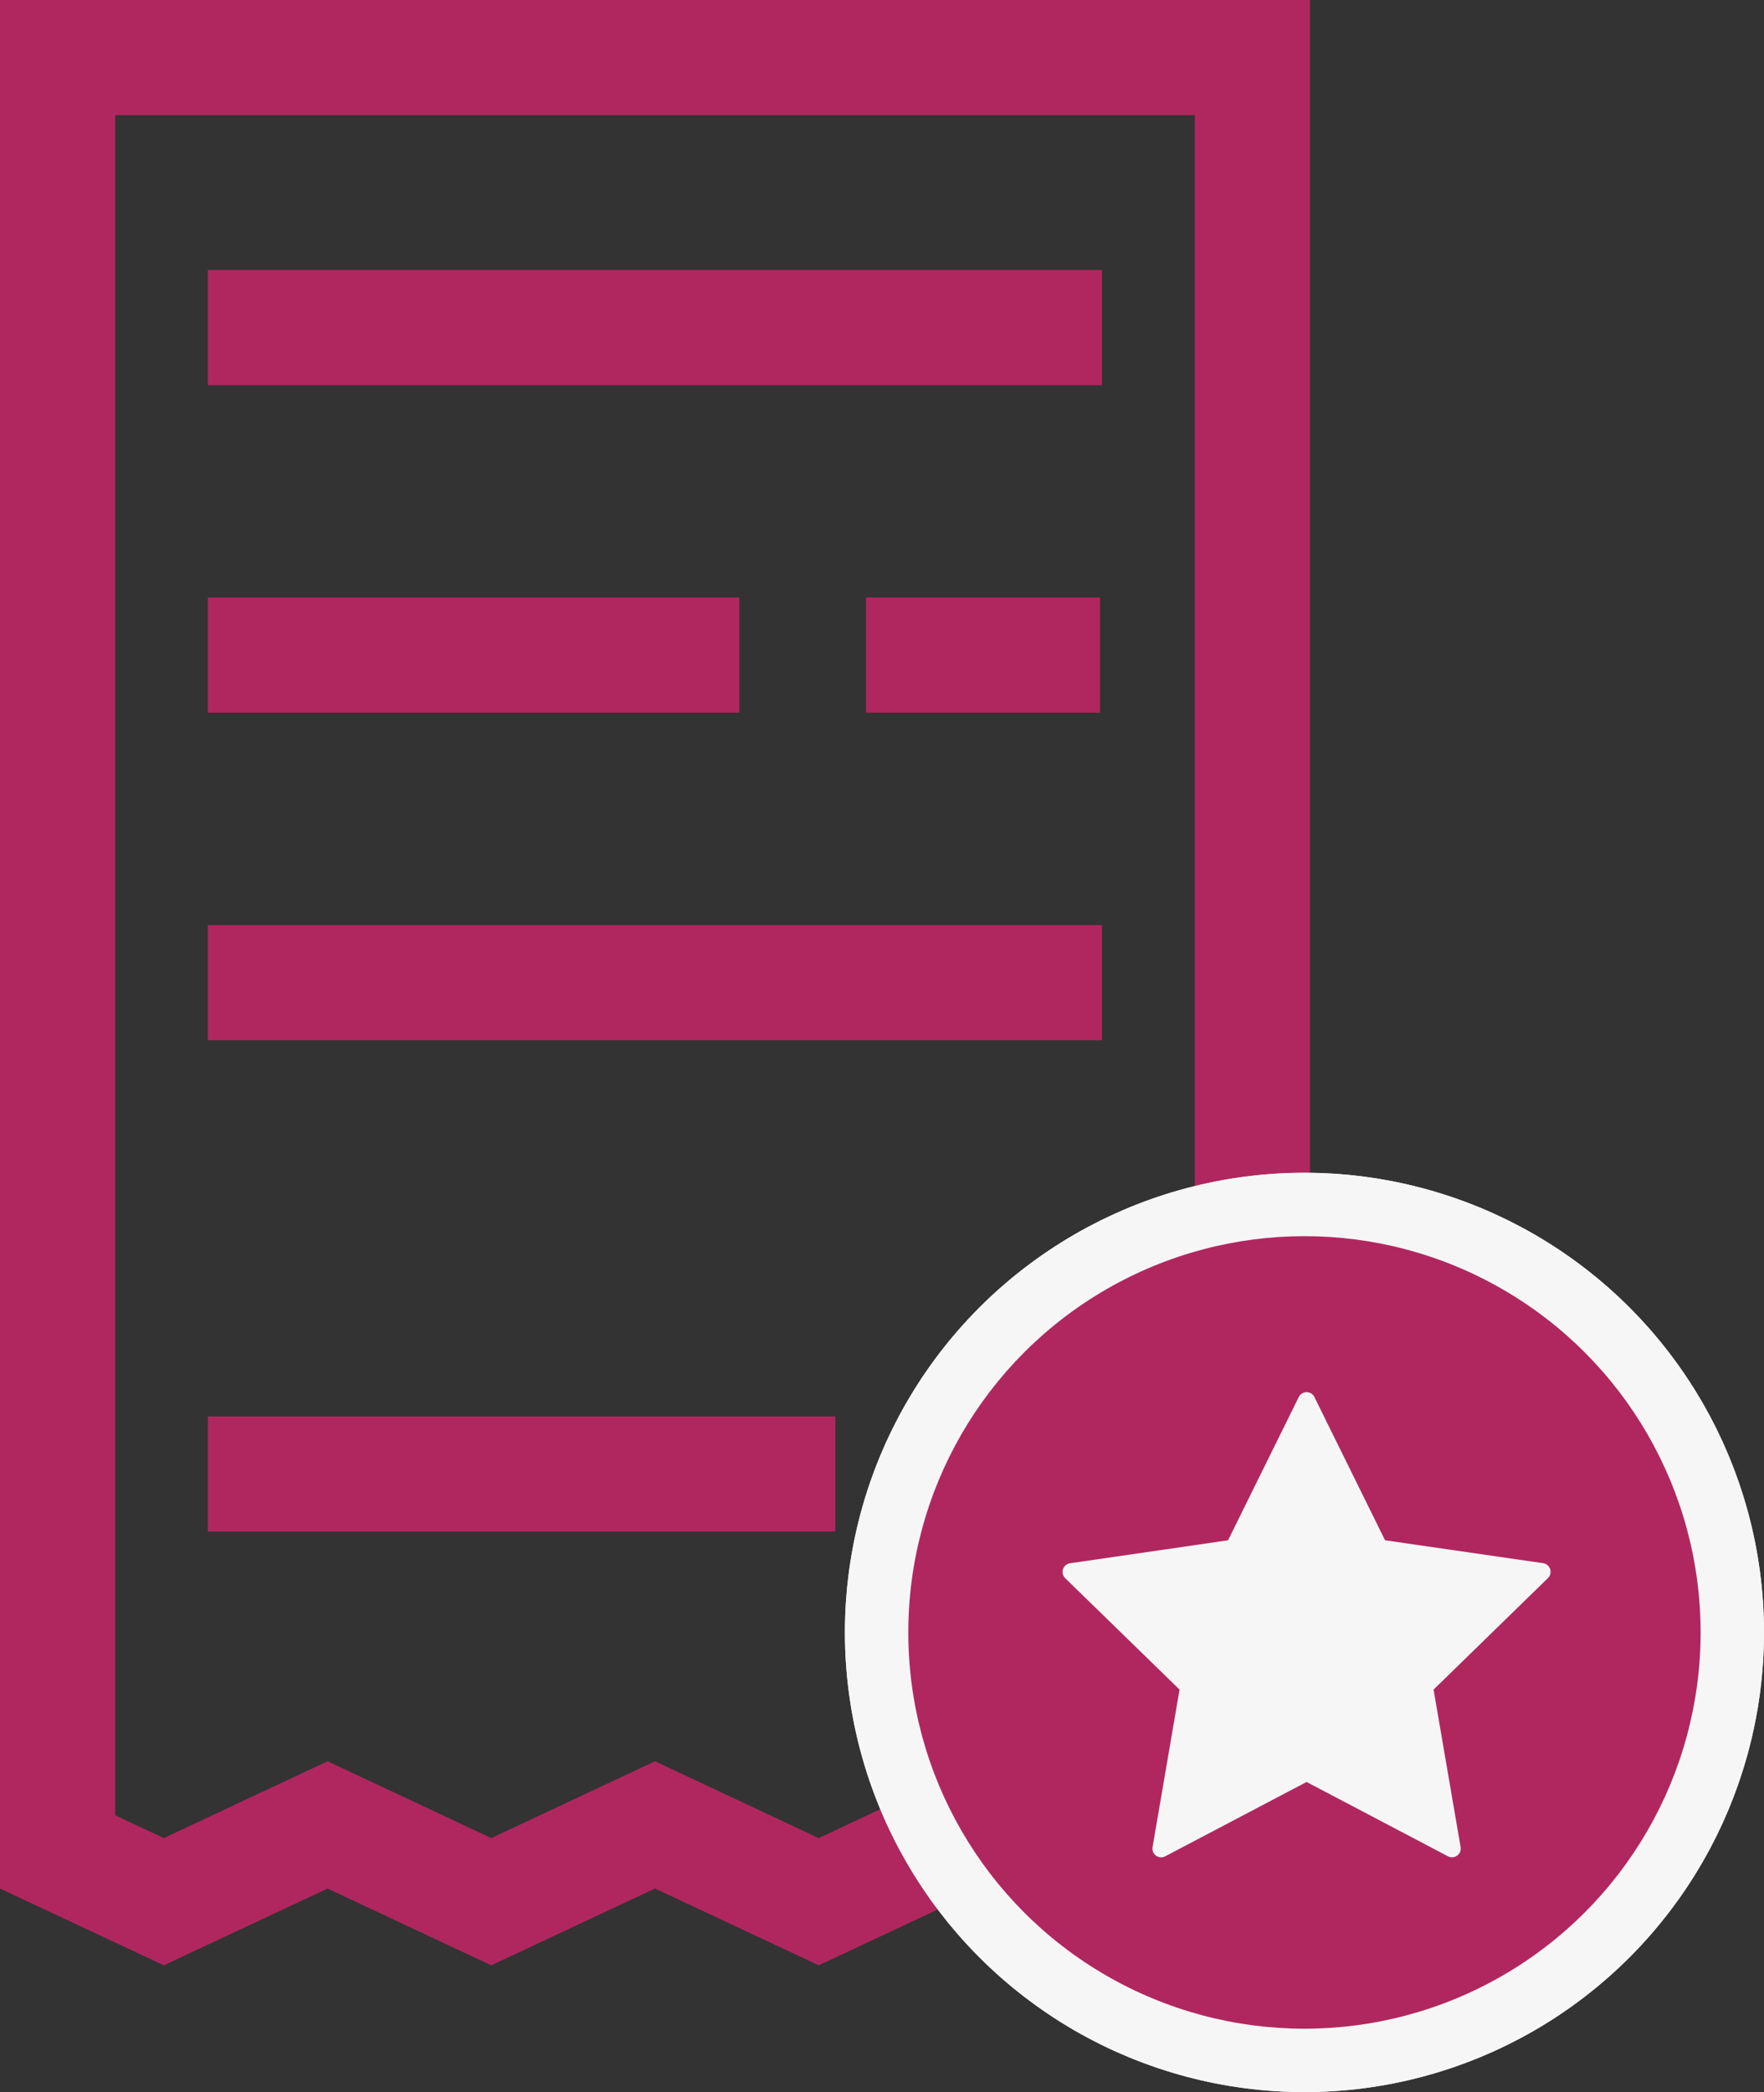 <svg xmlns="http://www.w3.org/2000/svg" width="55.66" height="65.994" viewBox="0 0 55.66 65.994"><rect x="0" y="0" width="55.66" height="65.994" fill="#333333" stroke="none"/><defs><style>.a{fill:#b0275f;}.b,.c{fill:#f6f6f6;}.b{stroke:#f6f6f6;stroke-width:5px;}.d{stroke:none;}.e{fill:none;}</style></defs><g transform="translate(-1029.34 -1963.006)"><g transform="translate(944.01 1963.006)"><path class="a" d="M85.33,0V59.573L90.5,61.994l5.165-2.422,5.165,2.422,5.167-2.422,5.167,2.422,5.165-2.422,5.167,2.422,5.168-2.422V0Zm37.7,57.262-1.535.719-3.625-1.7-1.541-.723-1.543.723-3.623,1.7-3.625-1.7-1.541-.723-1.541.723-3.625,1.7-3.624-1.7-1.541-.723-1.543.723-3.623,1.7-1.534-.718V3.632h34.065v53.63Z"/><rect class="a" width="28.212" height="3.632" transform="translate(91.889 8.516)"/><rect class="a" width="16.77" height="3.632" transform="translate(91.889 18.848)"/><rect class="a" width="19.797" height="3.632" transform="translate(91.889 44.68)"/><rect class="a" width="7.386" height="3.632" transform="translate(112.655 18.848)"/><rect class="a" width="4.641" height="3.632" transform="translate(114.269 44.68)"/><rect class="a" width="28.212" height="3.632" transform="translate(91.889 29.182)"/></g><g class="b" transform="translate(1056 2000)"><circle class="d" cx="14.5" cy="14.5" r="14.5"/><circle class="e" cx="14.5" cy="14.5" r="12"/></g><circle class="a" cx="12.5" cy="12.5" r="12.5" transform="translate(1058 2002)"/><path class="c" d="M15.385,6.9a.276.276,0,0,0-.223-.188L10.176,5.99,7.947,1.472a.275.275,0,0,0-.494,0L5.222,5.99.236,6.715a.276.276,0,0,0-.153.47L3.692,10.7,2.84,15.668a.276.276,0,0,0,.109.27.273.273,0,0,0,.29.021L7.7,13.614l4.46,2.344a.276.276,0,0,0,.4-.291L11.707,10.7l3.608-3.517A.276.276,0,0,0,15.385,6.9Z" transform="translate(1062.867 2005.603)"/></g></svg>